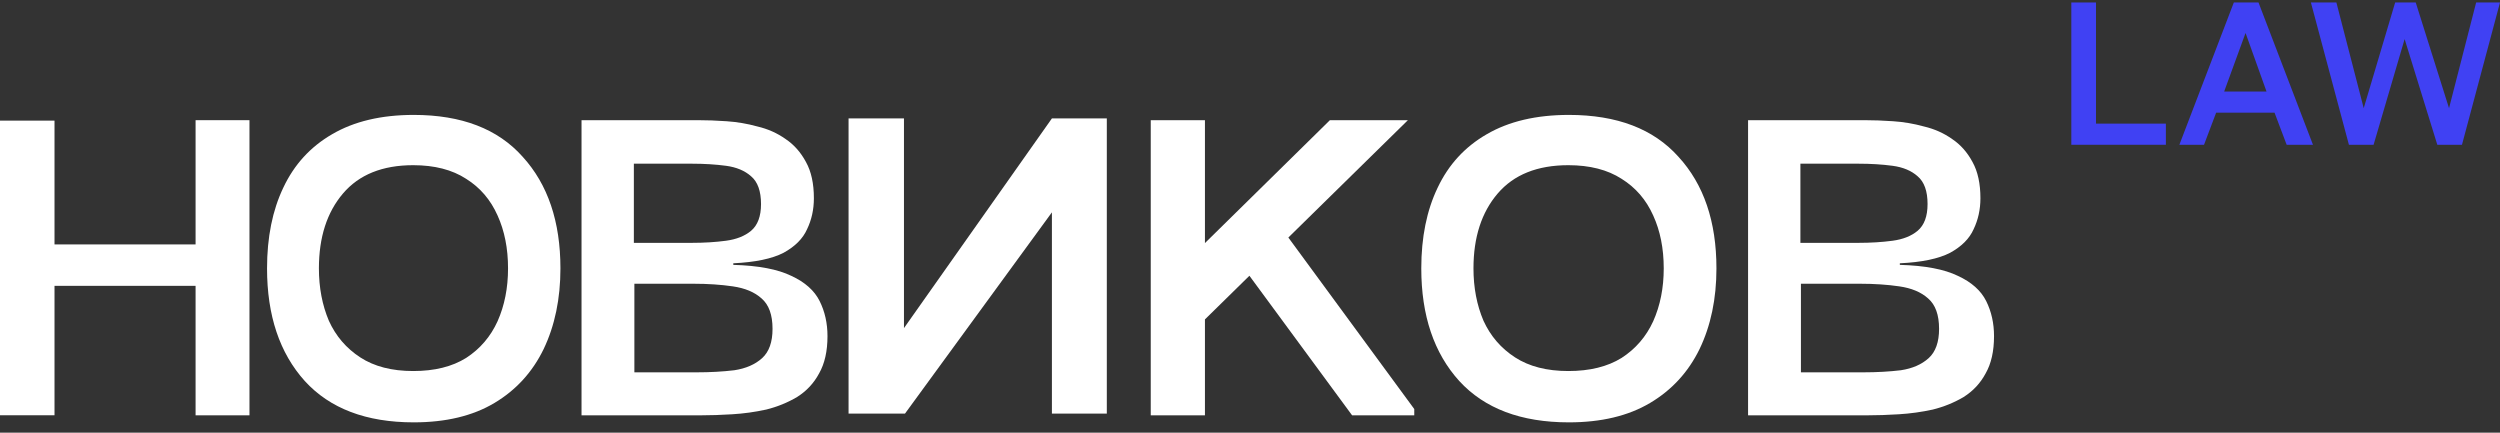 <?xml version="1.0" encoding="UTF-8"?> <svg xmlns="http://www.w3.org/2000/svg" width="208" height="36" viewBox="0 0 208 36" fill="none"><rect x="0" y="0" width="208" height="36" fill="#333333" stroke="none"/><path d="M172.334 12.045V0.206H174.387V10.286H180.201V12.045H172.334Z" fill="#4041F3"></path><path d="M181.323 12.045L185.855 0.206H187.907L192.439 12.045H190.25L189.241 9.373H184.384L183.375 12.045H181.323ZM185.051 7.614H188.574L186.83 2.743L185.051 7.614Z" fill="#4041F3"></path><path d="M195.43 12.045L192.266 0.206H194.387L196.661 9.001L199.278 0.206H200.988L203.759 9.001L206.016 0.206H208L204.836 12.045H202.784L200.065 3.25L197.482 12.045H195.43Z" fill="#4041F3"></path><path d="M4.535 34.55H0V10.036H4.535V34.55ZM16.272 9.999H20.756V34.555H16.272V9.999ZM18.954 23.782H2.073V20.336H18.954V23.782Z" fill="white"></path><path d="M48.383 34.555V9.999H58.092C58.818 9.999 59.602 10.028 60.443 10.086C61.314 10.144 62.17 10.289 63.012 10.522C63.883 10.726 64.667 11.074 65.363 11.569C66.06 12.034 66.626 12.674 67.061 13.488C67.497 14.273 67.715 15.276 67.715 16.497C67.715 17.428 67.526 18.286 67.148 19.071C66.8 19.856 66.147 20.51 65.189 21.034C64.231 21.528 62.838 21.819 61.009 21.906V22.037C63.099 22.095 64.71 22.4 65.842 22.953C66.974 23.476 67.758 24.174 68.193 25.047C68.629 25.919 68.847 26.893 68.847 27.969C68.847 29.219 68.614 30.251 68.15 31.066C67.715 31.88 67.105 32.534 66.321 33.028C65.537 33.494 64.681 33.843 63.752 34.075C62.824 34.279 61.88 34.41 60.922 34.468C59.993 34.526 59.123 34.555 58.31 34.555H48.383ZM52.78 30.978H57.961C59.093 30.978 60.139 30.92 61.096 30.804C62.054 30.659 62.824 30.324 63.404 29.801C63.984 29.277 64.275 28.463 64.275 27.358C64.275 26.195 63.97 25.352 63.361 24.828C62.78 24.305 61.982 23.971 60.966 23.825C59.979 23.68 58.89 23.607 57.7 23.607H52.78V30.978ZM52.737 20.205H57.57C58.586 20.205 59.529 20.147 60.4 20.03C61.27 19.914 61.967 19.638 62.49 19.202C63.041 18.736 63.317 17.995 63.317 16.977C63.317 15.901 63.041 15.131 62.49 14.666C61.967 14.2 61.27 13.909 60.4 13.793C59.529 13.677 58.586 13.619 57.57 13.619H52.737V20.205Z" fill="white"></path><path d="M34.423 35.14C30.471 35.14 27.448 33.993 25.356 31.698C23.264 29.373 22.218 26.251 22.218 22.329C22.218 19.743 22.668 17.506 23.569 15.618C24.47 13.7 25.821 12.219 27.623 11.173C29.454 10.098 31.72 9.561 34.423 9.561C38.404 9.561 41.426 10.723 43.49 13.047C45.582 15.342 46.628 18.436 46.628 22.329C46.628 24.856 46.163 27.093 45.233 29.039C44.303 30.957 42.937 32.453 41.136 33.528C39.334 34.603 37.096 35.14 34.423 35.14ZM34.379 30.87C36.152 30.87 37.62 30.506 38.782 29.78C39.944 29.025 40.816 28.008 41.397 26.73C41.978 25.423 42.269 23.956 42.269 22.329C42.269 20.673 41.978 19.206 41.397 17.927C40.816 16.62 39.944 15.603 38.782 14.877C37.62 14.122 36.152 13.744 34.379 13.744C31.822 13.744 29.875 14.528 28.538 16.097C27.201 17.666 26.533 19.743 26.533 22.329C26.533 23.927 26.809 25.379 27.361 26.686C27.942 27.965 28.814 28.981 29.977 29.737C31.139 30.492 32.606 30.87 34.379 30.87Z" fill="white"></path><path d="M145.439 34.555V9.999H155.149C155.874 9.999 156.658 10.028 157.5 10.086C158.371 10.144 159.227 10.289 160.069 10.522C160.939 10.726 161.723 11.074 162.42 11.569C163.117 12.034 163.683 12.674 164.118 13.488C164.553 14.273 164.771 15.276 164.771 16.497C164.771 17.428 164.582 18.286 164.205 19.071C163.857 19.856 163.203 20.51 162.246 21.034C161.288 21.528 159.895 21.819 158.066 21.906V22.037C160.156 22.095 161.767 22.4 162.899 22.953C164.031 23.476 164.815 24.174 165.25 25.047C165.685 25.919 165.903 26.893 165.903 27.969C165.903 29.219 165.671 30.251 165.206 31.066C164.771 31.88 164.161 32.534 163.378 33.028C162.594 33.494 161.738 33.843 160.809 34.075C159.88 34.279 158.937 34.41 157.979 34.468C157.05 34.526 156.179 34.555 155.366 34.555H145.439ZM149.837 30.978H155.018C156.15 30.978 157.195 30.92 158.153 30.804C159.111 30.659 159.88 30.324 160.461 29.801C161.041 29.277 161.331 28.463 161.331 27.358C161.331 26.195 161.027 25.352 160.417 24.828C159.836 24.305 159.038 23.971 158.022 23.825C157.035 23.68 155.947 23.607 154.757 23.607H149.837V30.978ZM149.793 20.205H154.626C155.642 20.205 156.585 20.147 157.456 20.03C158.327 19.914 159.024 19.638 159.546 19.202C160.098 18.736 160.373 17.995 160.373 16.977C160.373 15.901 160.098 15.131 159.546 14.666C159.024 14.2 158.327 13.909 157.456 13.793C156.585 13.677 155.642 13.619 154.626 13.619H149.793V20.205Z" fill="white"></path><path d="M130.53 35.14C126.554 35.14 123.514 33.993 121.409 31.698C119.304 29.373 118.251 26.251 118.251 22.329C118.251 19.743 118.704 17.506 119.611 15.618C120.517 13.7 121.876 12.219 123.689 11.173C125.531 10.098 127.811 9.561 130.53 9.561C134.535 9.561 137.575 10.723 139.651 13.047C141.756 15.342 142.808 18.436 142.808 22.329C142.808 24.856 142.34 27.093 141.405 29.039C140.469 30.957 139.095 32.453 137.283 33.528C135.47 34.603 133.219 35.14 130.53 35.14ZM130.486 30.87C132.269 30.87 133.745 30.506 134.915 29.78C136.084 29.025 136.961 28.008 137.546 26.73C138.13 25.423 138.423 23.956 138.423 22.329C138.423 20.673 138.13 19.206 137.546 17.927C136.961 16.62 136.084 15.603 134.915 14.877C133.745 14.122 132.269 13.744 130.486 13.744C127.913 13.744 125.955 14.528 124.61 16.097C123.265 17.666 122.593 19.743 122.593 22.329C122.593 23.927 122.87 25.379 123.426 26.686C124.011 27.965 124.888 28.981 126.057 29.737C127.226 30.492 128.703 30.87 130.486 30.87Z" fill="white"></path><path d="M75.21 9.852H70.6V34.409H75.297L87.519 17.667V34.409H92.087V9.852H87.519L75.21 27.299V9.852Z" fill="white"></path><path d="M100.074 26.748V20.398L110.648 9.999H117.137L100.074 26.748ZM95.742 34.555V9.999H100.251V34.555H95.742ZM112.495 34.555L103.124 21.819L106.395 18.678L117.667 34.032V34.555H112.495Z" fill="white"></path></svg> 
